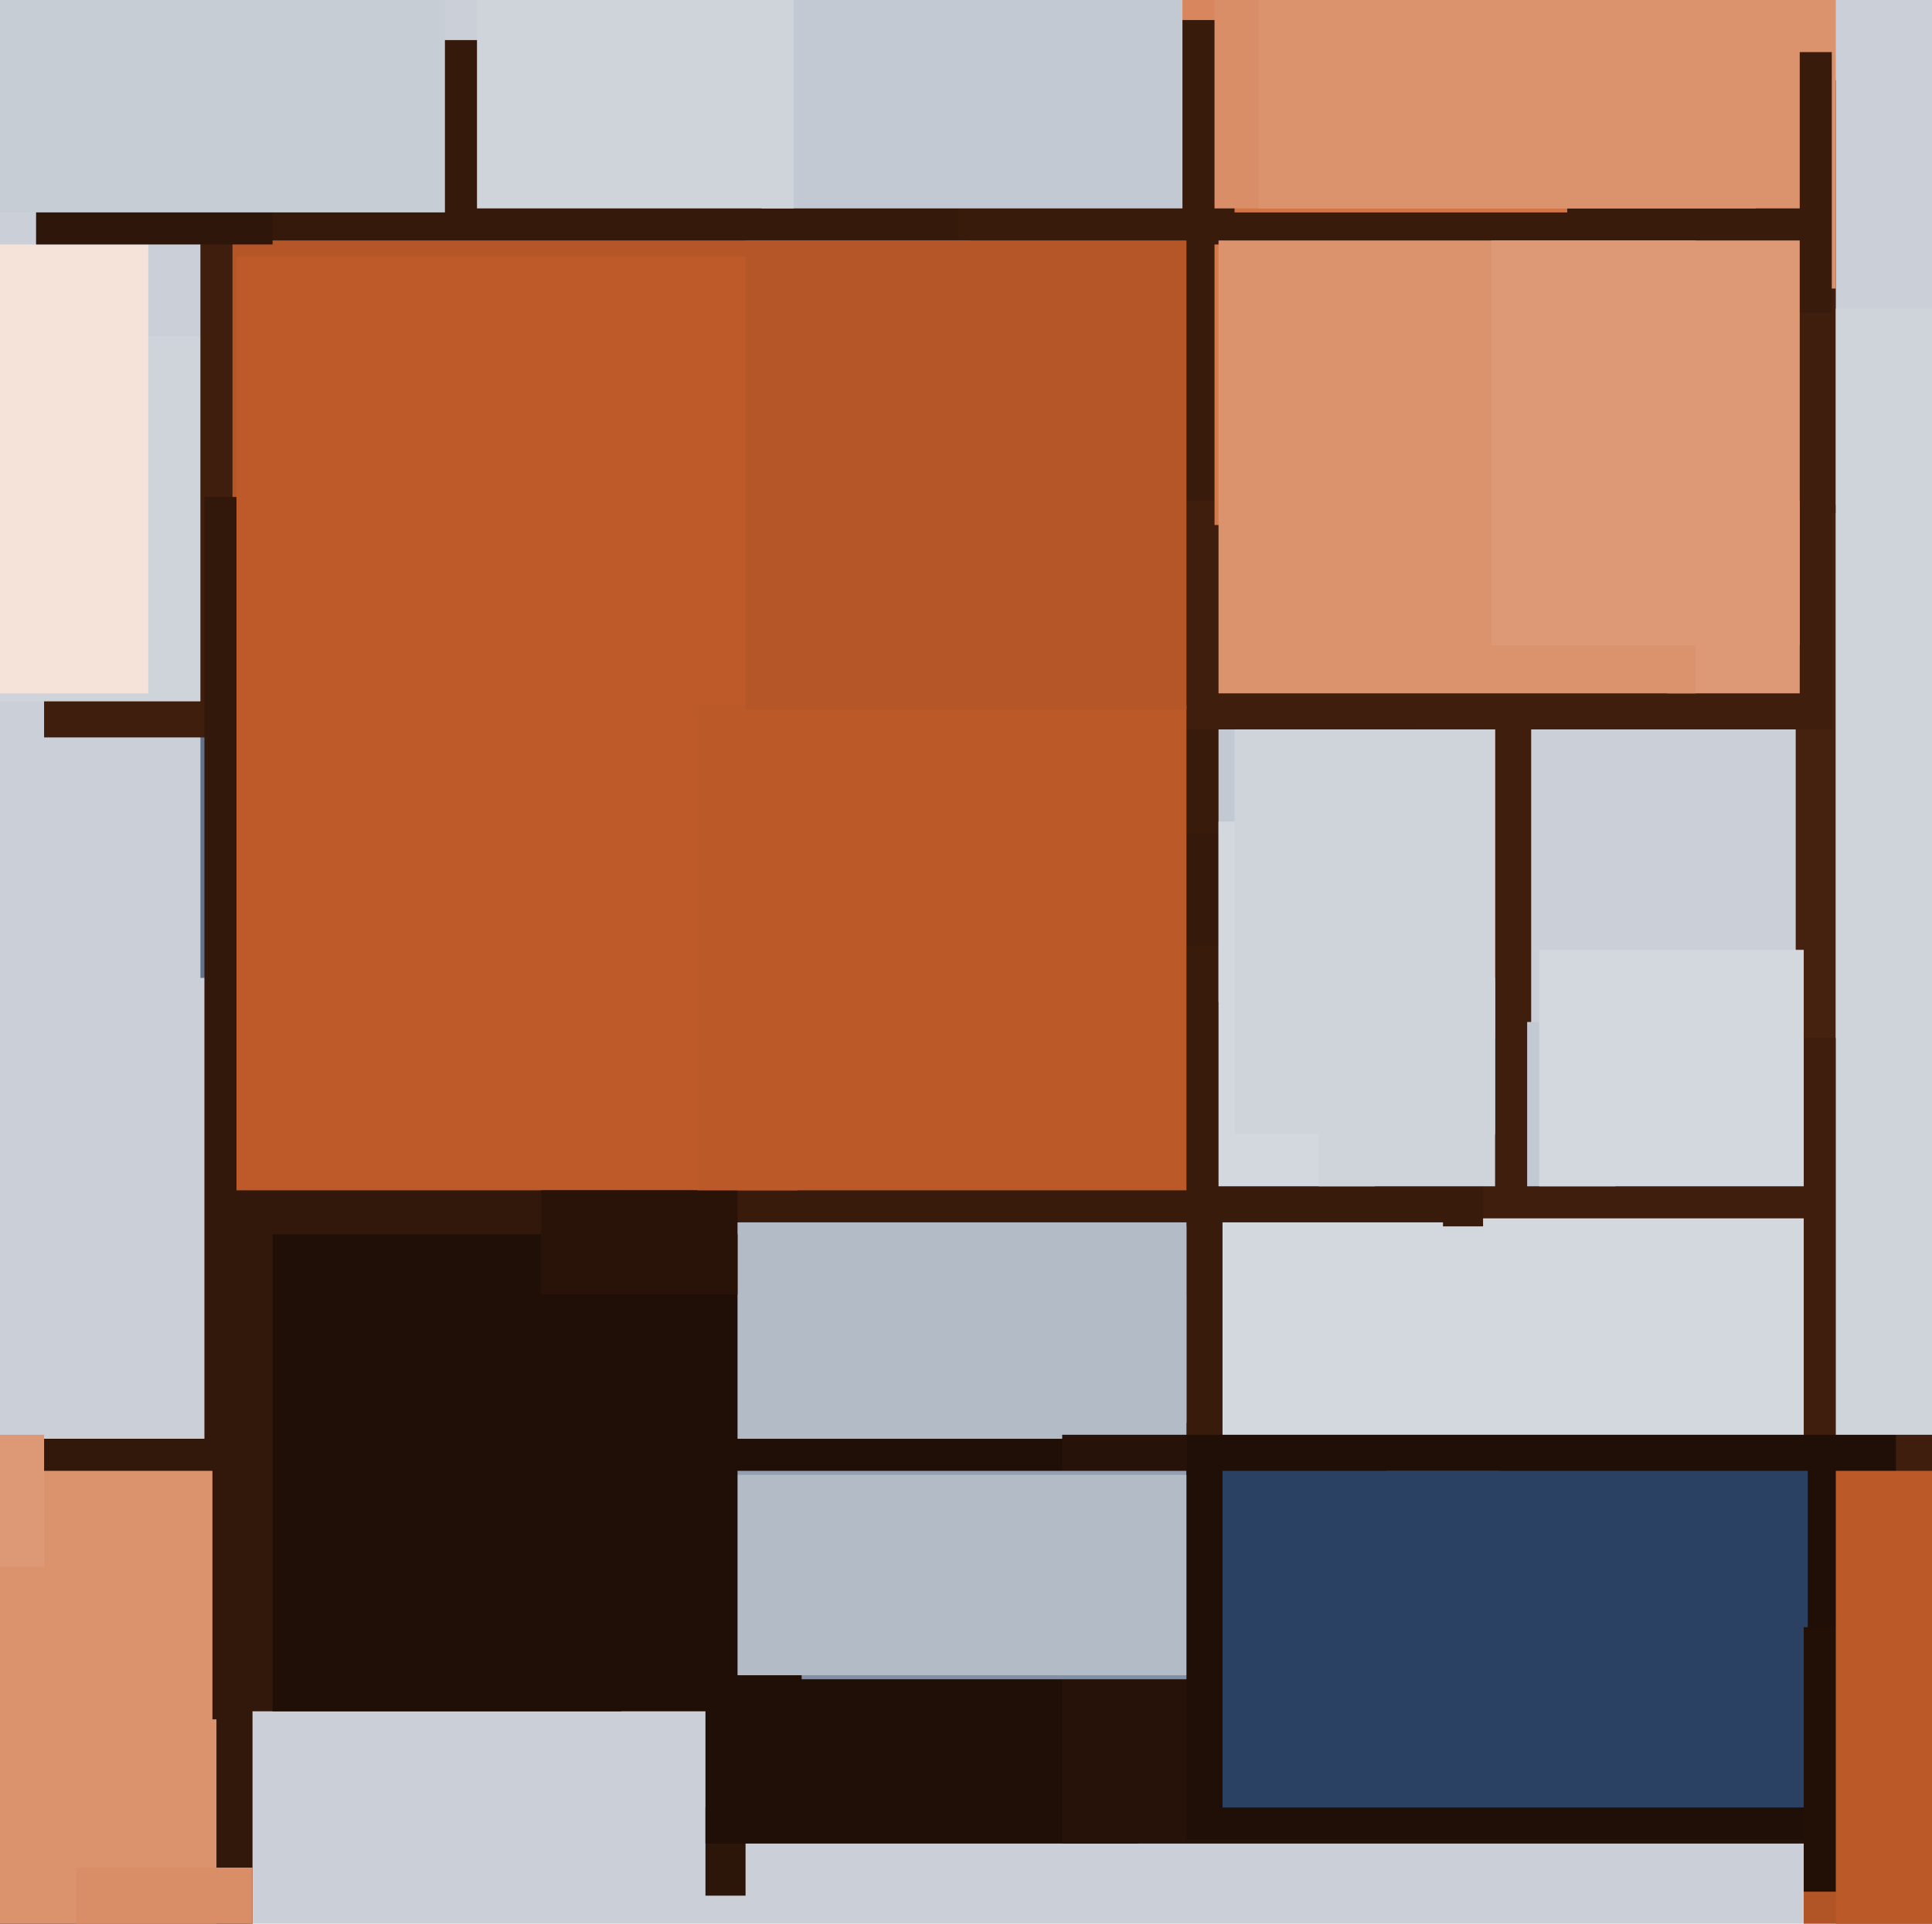 <svg xmlns="http://www.w3.org/2000/svg" width="482px" height="480px">
  <rect width="482" height="480" fill="rgb(203,208,216)"/>
  <rect x="223" y="-177" width="159" height="634" fill="rgb(63,30,13)"/>
  <rect x="448" y="126" width="10" height="145" fill="rgb(69,33,15)"/>
  <rect x="135" y="-41" width="238" height="394" fill="rgb(215,134,94)"/>
  <rect x="50" y="166" width="27" height="78" fill="rgb(99,115,140)"/>
  <rect x="-421" y="359" width="484" height="449" fill="rgb(50,24,11)"/>
  <rect x="176" y="451" width="10" height="22" fill="rgb(44,21,9)"/>
  <rect x="11" y="143" width="69" height="41" fill="rgb(63,30,13)"/>
  <rect x="176" y="348" width="108" height="112" fill="rgb(31,15,6)"/>
  <rect x="81" y="323" width="390" height="36" fill="rgb(179,187,199)"/>
  <rect x="-9" y="429" width="63" height="89" fill="rgb(219,147,110)"/>
  <rect x="-89" y="84" width="324" height="91" fill="rgb(207,212,219)"/>
  <rect x="265" y="358" width="265" height="102" fill="rgb(38,18,8)"/>
  <rect x="-43" y="61" width="80" height="112" fill="rgb(245,227,218)"/>
  <rect x="200" y="384" width="113" height="35" fill="rgb(131,144,163)"/>
  <rect x="50" y="24" width="82" height="156" fill="rgb(63,30,13)"/>
  <rect x="330" y="259" width="164" height="152" fill="rgb(63,30,13)"/>
  <rect x="327" y="20" width="131" height="108" fill="rgb(63,30,13)"/>
  <rect x="350" y="304" width="100" height="72" fill="rgb(211,215,222)"/>
  <rect x="431" y="-8" width="27" height="80" fill="rgb(219,147,110)"/>
  <rect x="98" y="227" width="272" height="79" fill="rgb(57,27,12)"/>
  <rect x="66" y="10" width="287" height="226" fill="rgb(53,25,11)"/>
  <rect x="181" y="367" width="152" height="40" fill="rgb(147,158,175)"/>
  <rect x="338" y="13" width="119" height="65" fill="rgb(57,27,12)"/>
  <rect x="239" y="5" width="113" height="203" fill="rgb(57,27,12)"/>
  <rect x="58" y="60" width="184" height="199" fill="rgb(180,86,39)"/>
  <rect x="308" y="-39" width="83" height="92" fill="rgb(209,117,70)"/>
  <rect x="304" y="182" width="66" height="68" fill="rgb(195,201,210)"/>
  <rect x="296" y="265" width="17" height="121" fill="rgb(57,27,12)"/>
  <rect x="303" y="-47" width="135" height="99" fill="rgb(217,142,104)"/>
  <rect x="273" y="125" width="184" height="57" fill="rgb(63,30,13)"/>
  <rect x="314" y="-98" width="135" height="150" fill="rgb(219,147,110)"/>
  <rect x="177" y="378" width="138" height="40" fill="rgb(179,187,199)"/>
  <rect x="51" y="124" width="104" height="303" fill="rgb(50,24,11)"/>
  <rect x="59" y="64" width="140" height="233" fill="rgb(190,90,41)"/>
  <rect x="303" y="61" width="45" height="70" fill="rgb(211,122,77)"/>
  <rect x="19" y="466" width="44" height="40" fill="rgb(217,142,104)"/>
  <rect x="416" y="125" width="33" height="48" fill="rgb(221,152,117)"/>
  <rect x="85" y="368" width="223" height="39" fill="rgb(179,187,199)"/>
  <rect x="178" y="305" width="118" height="50" fill="rgb(179,187,199)"/>
  <rect x="305" y="305" width="55" height="73" fill="rgb(211,215,222)"/>
  <rect x="450" y="434" width="172" height="253" fill="rgb(177,84,38)"/>
  <rect x="381" y="255" width="22" height="41" fill="rgb(195,201,210)"/>
  <rect x="296" y="358" width="177" height="101" fill="rgb(31,15,6)"/>
  <rect x="305" y="412" width="157" height="39" fill="rgb(43,65,99)"/>
  <rect x="346" y="367" width="105" height="52" fill="rgb(43,65,99)"/>
  <rect x="68" y="308" width="116" height="119" fill="rgb(31,15,6)"/>
  <rect x="9" y="-1" width="59" height="62" fill="rgb(47,22,10)"/>
  <rect x="305" y="367" width="69" height="82" fill="rgb(43,65,99)"/>
  <rect x="450" y="406" width="17" height="66" fill="rgb(34,16,7)"/>
  <rect x="458" y="367" width="82" height="195" fill="rgb(187,89,40)"/>
  <rect x="-9" y="367" width="62" height="96" fill="rgb(219,147,110)"/>
  <rect x="304" y="205" width="39" height="91" fill="rgb(211,215,222)"/>
  <rect x="304" y="60" width="119" height="113" fill="rgb(219,147,110)"/>
  <rect x="384" y="237" width="66" height="59" fill="rgb(211,215,222)"/>
  <rect x="-22" y="-57" width="133" height="110" fill="rgb(199,205,213)"/>
  <rect x="135" y="297" width="49" height="26" fill="rgb(41,19,8)"/>
  <rect x="-6" y="358" width="17" height="33" fill="rgb(221,152,117)"/>
  <rect x="190" y="-51" width="105" height="103" fill="rgb(195,201,210)"/>
  <rect x="174" y="176" width="122" height="121" fill="rgb(187,89,40)"/>
  <rect x="186" y="60" width="110" height="117" fill="rgb(180,86,39)"/>
  <rect x="308" y="182" width="65" height="101" fill="rgb(207,212,219)"/>
  <rect x="119" y="-13" width="79" height="65" fill="rgb(207,212,219)"/>
  <rect x="458" y="77" width="78" height="281" fill="rgb(207,212,219)"/>
  <rect x="329" y="244" width="44" height="52" fill="rgb(207,212,219)"/>
  <rect x="372" y="60" width="77" height="101" fill="rgb(221,152,117)"/>
</svg>